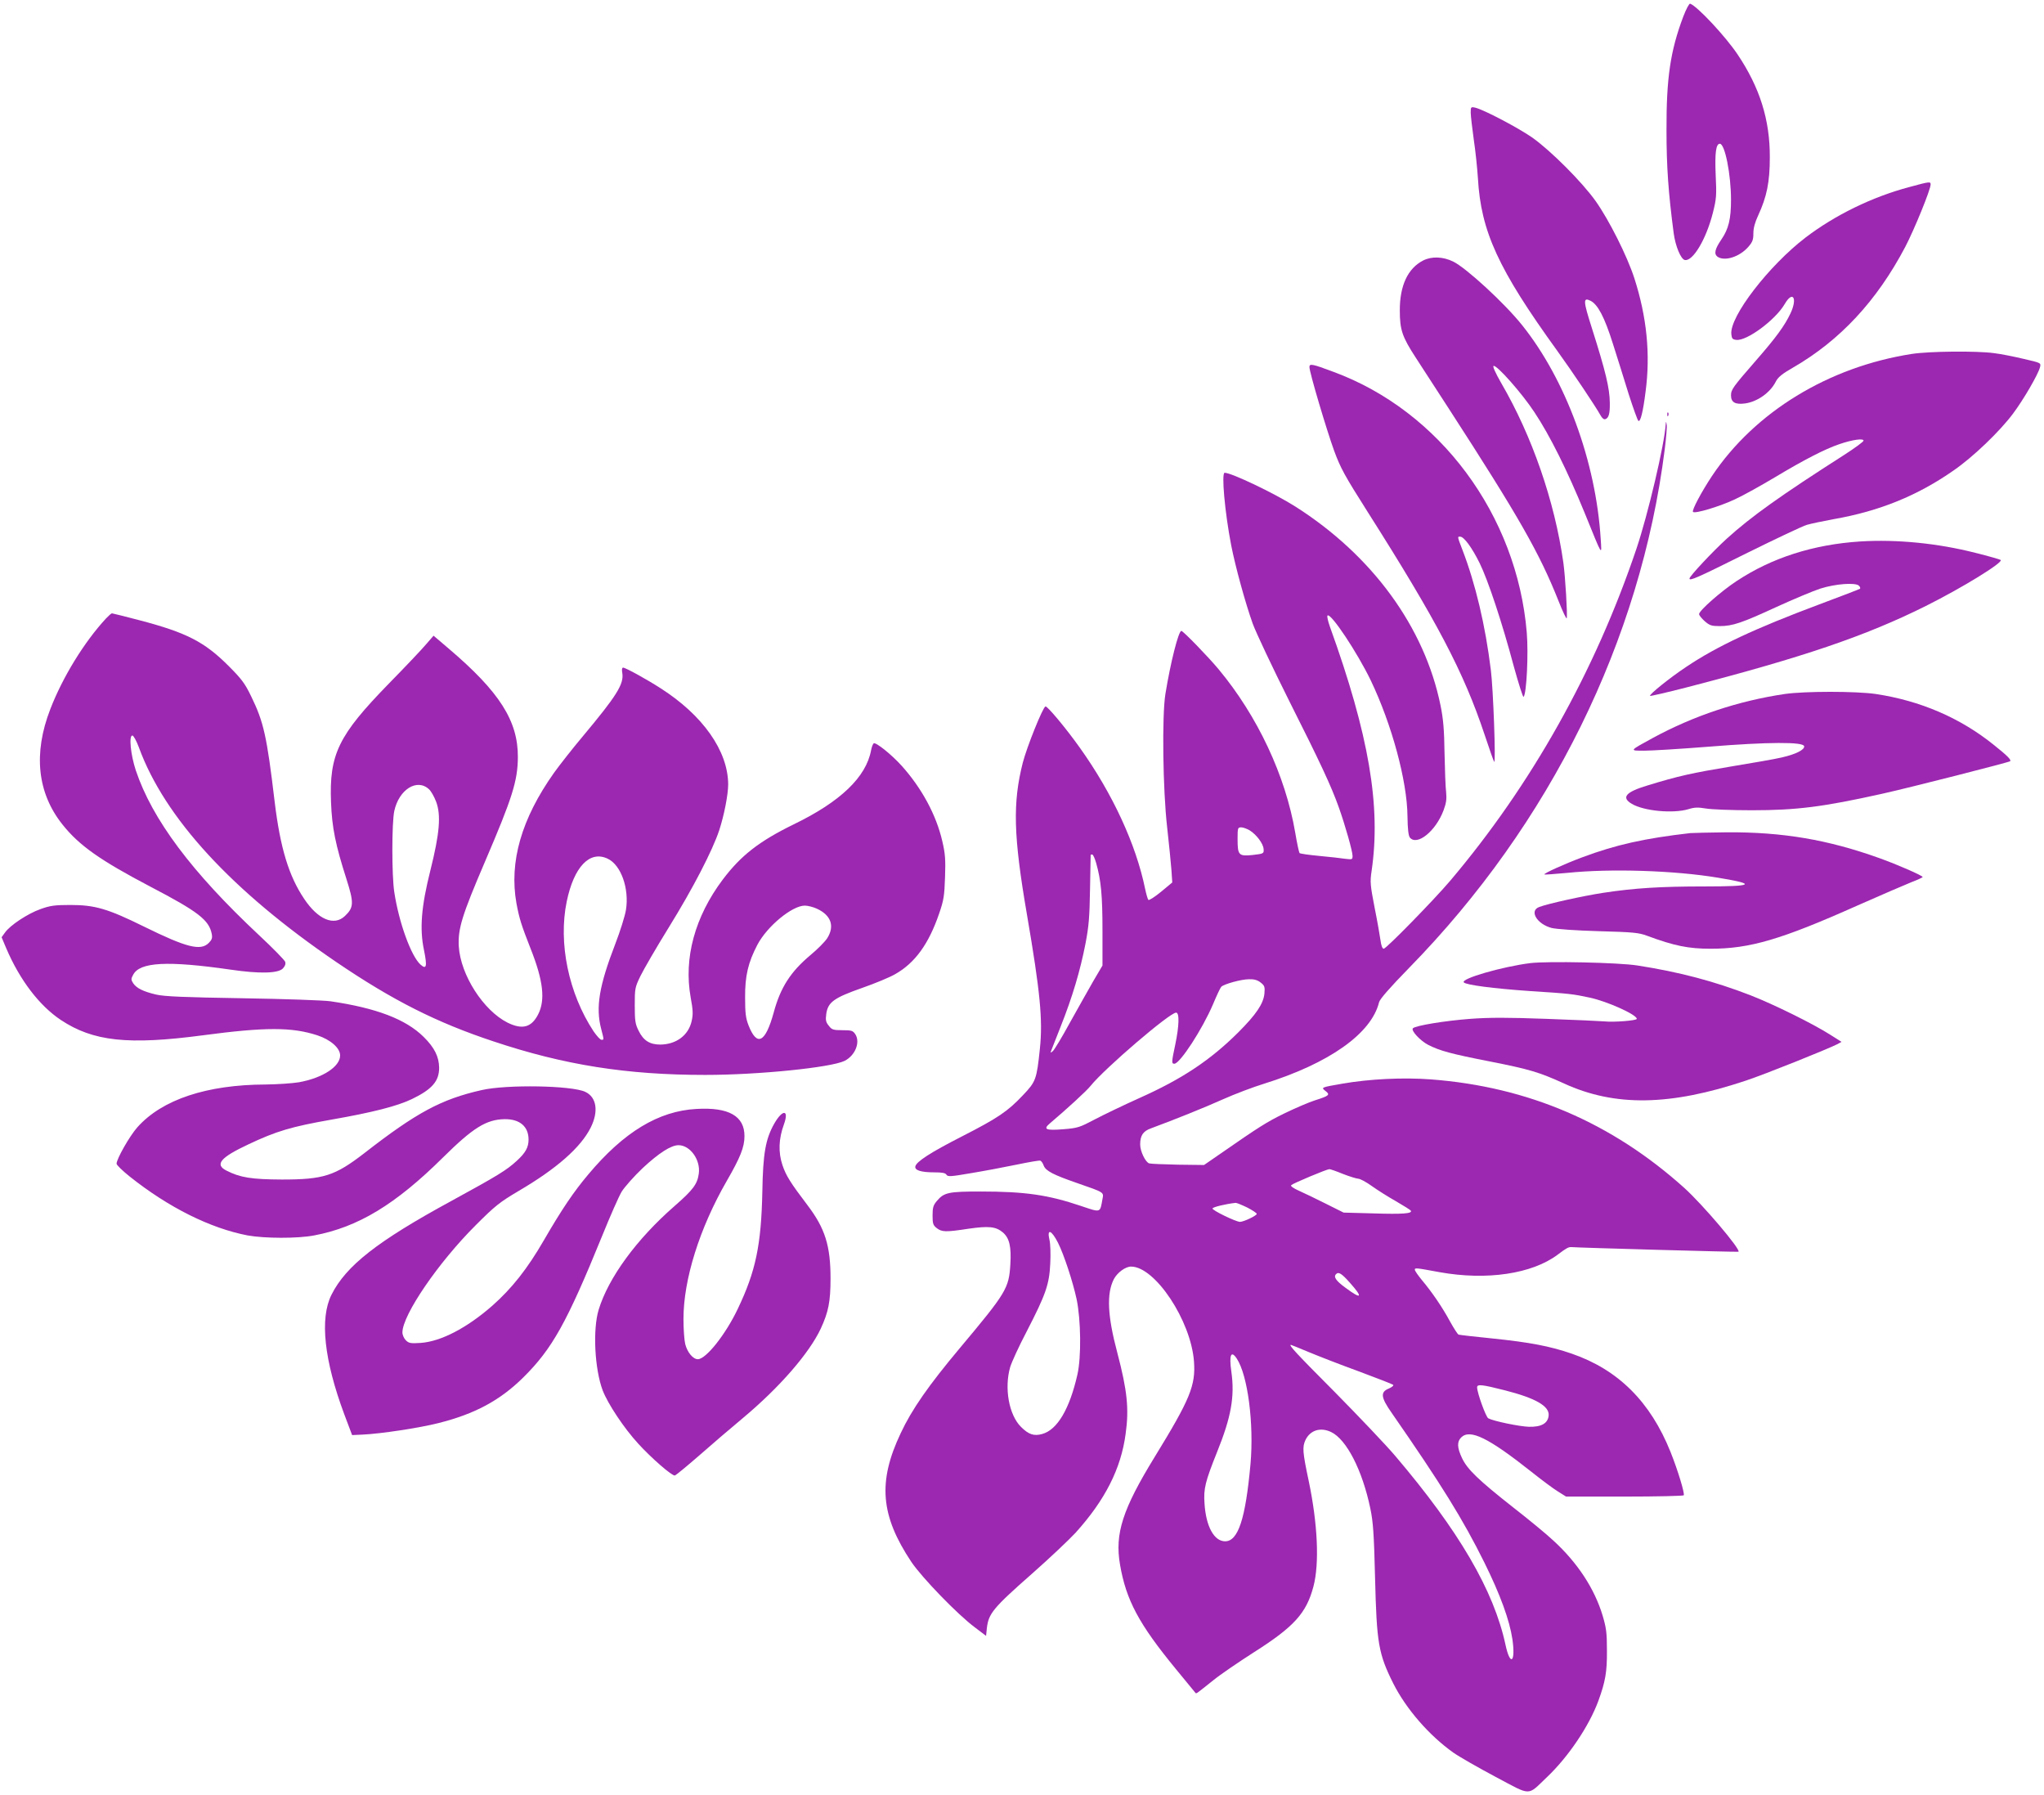 <?xml version="1.0" standalone="no"?>
<!DOCTYPE svg PUBLIC "-//W3C//DTD SVG 20010904//EN"
 "http://www.w3.org/TR/2001/REC-SVG-20010904/DTD/svg10.dtd">
<svg version="1.0" xmlns="http://www.w3.org/2000/svg"
 width="1280pt" height="1124pt" viewBox="0 0 1280 1124"
 preserveAspectRatio="xMidYMid meet">
<g transform="translate(0,1124) scale(0.1,-0.1)"
fill="#9c27b0" stroke="none">
<path d="M10541 11136 c-81 -215 -106 -384 -105 -711 0 -233 12 -393 45 -645
11 -82 45 -163 70 -168 50 -9 133 129 175 294 23 91 24 110 18 239 -6 139 2
195 26 195 32 0 70 -193 70 -351 0 -120 -15 -182 -60 -248 -41 -60 -48 -90
-25 -108 44 -31 138 -2 193 61 27 31 32 45 32 85 0 33 10 69 30 112 54 117 73
208 73 364 1 235 -63 437 -201 643 -76 114 -254 304 -298 319 -6 2 -25 -34
-43 -81z"/>
<path d="M9210 10535 c0 -20 9 -96 19 -168 11 -73 22 -181 26 -242 19 -334
127 -570 498 -1083 96 -133 240 -348 269 -401 11 -20 22 -29 32 -25 21 8 28
36 27 102 -1 92 -26 196 -113 470 -54 169 -55 192 -8 169 46 -23 88 -103 140
-268 28 -88 73 -231 100 -319 28 -87 55 -162 60 -165 13 -8 29 56 45 183 31
233 8 468 -71 712 -45 138 -157 361 -241 480 -86 121 -281 316 -398 399 -88
61 -302 174 -357 187 -27 6 -28 4 -28 -31z"/>
<path d="M11957 10069 c-234 -62 -466 -176 -650 -316 -230 -176 -476 -495
-465 -605 3 -28 7 -33 31 -36 66 -8 245 125 303 224 51 88 82 38 36 -59 -36
-76 -90 -150 -213 -291 -148 -170 -159 -185 -159 -222 0 -43 27 -58 87 -50 77
10 158 67 193 136 14 28 39 49 109 89 294 170 524 417 702 755 57 109 159 359
159 391 0 19 -5 19 -133 -16z"/>
<path d="M8912 9609 c-96 -49 -147 -158 -146 -314 0 -120 15 -164 99 -293 31
-48 126 -195 212 -327 433 -669 564 -898 683 -1198 26 -66 49 -114 51 -108 6
18 -9 264 -21 349 -55 386 -196 792 -388 1122 -37 64 -56 107 -49 109 20 7
177 -170 256 -290 97 -146 206 -365 316 -634 112 -276 106 -267 99 -160 -30
485 -219 998 -492 1339 -110 138 -350 358 -431 398 -65 32 -136 34 -189 7z"/>
<path d="M11972 9024 c-521 -81 -983 -363 -1251 -764 -67 -101 -128 -216 -119
-225 12 -13 170 35 263 79 52 24 165 87 252 139 180 108 310 175 401 206 81
28 152 38 152 22 0 -6 -54 -46 -121 -89 -402 -257 -581 -385 -735 -524 -89
-81 -234 -236 -234 -250 0 -17 44 2 365 162 176 87 343 166 370 174 28 8 104
24 170 36 285 50 524 147 751 306 120 83 286 242 369 353 67 89 159 248 170
292 7 27 6 27 -102 52 -59 14 -143 31 -186 36 -110 15 -404 12 -515 -5z"/>
<path d="M8200 8942 c0 -33 107 -393 155 -525 40 -109 67 -157 207 -378 435
-685 604 -1006 735 -1399 30 -91 57 -167 60 -170 11 -10 -6 458 -21 575 -34
278 -96 539 -177 750 -34 89 -33 85 -15 85 24 0 74 -69 122 -166 53 -108 141
-373 214 -647 30 -108 57 -194 61 -190 19 19 31 272 20 402 -61 736 -545 1388
-1211 1633 -133 50 -150 53 -150 30z"/>
<path d="M10441 8644 c0 -11 3 -14 6 -6 3 7 2 16 -1 19 -3 4 -6 -2 -5 -13z"/>
<path d="M10431 8583 c-7 -123 -112 -568 -183 -778 -259 -768 -658 -1479
-1167 -2080 -102 -120 -400 -425 -416 -425 -8 0 -16 20 -20 53 -4 28 -20 121
-37 205 -27 140 -29 160 -19 227 60 407 -16 853 -261 1532 -12 34 -19 65 -15
69 20 20 187 -232 271 -406 132 -276 228 -630 230 -851 1 -81 6 -121 15 -133
45 -54 162 40 211 171 17 46 20 70 16 113 -4 30 -8 141 -10 245 -2 147 -8 215
-25 298 -100 491 -428 940 -910 1246 -129 82 -399 211 -442 211 -21 0 1 -248
41 -454 26 -133 89 -363 135 -491 20 -55 123 -273 229 -485 194 -385 263 -533
310 -665 39 -109 86 -275 86 -303 0 -24 -2 -24 -45 -19 -25 4 -98 12 -162 18
-65 6 -121 14 -125 18 -3 3 -16 61 -27 128 -61 357 -236 730 -480 1023 -63 76
-222 240 -233 240 -18 0 -68 -198 -100 -395 -22 -136 -16 -601 11 -835 12
-107 24 -229 27 -270 l5 -75 -71 -59 c-39 -32 -75 -55 -79 -50 -4 5 -13 36
-20 69 -57 279 -204 596 -407 881 -88 124 -206 265 -217 261 -17 -5 -117 -255
-142 -352 -64 -252 -59 -457 26 -951 83 -484 100 -660 81 -840 -20 -192 -25
-206 -106 -291 -95 -101 -157 -143 -382 -258 -196 -100 -286 -158 -292 -188
-5 -24 36 -37 118 -37 51 0 71 -4 77 -15 8 -13 27 -12 154 10 79 13 207 37
284 53 77 16 145 28 150 25 6 -2 16 -16 21 -31 13 -33 59 -57 209 -109 173
-60 167 -57 159 -100 -16 -88 -8 -86 -136 -43 -204 69 -349 90 -626 90 -203 0
-230 -6 -275 -59 -23 -27 -27 -42 -27 -91 0 -51 3 -61 26 -79 32 -25 56 -26
199 -4 126 18 171 14 215 -23 41 -35 54 -89 47 -201 -9 -149 -25 -176 -316
-523 -196 -234 -301 -384 -371 -534 -144 -304 -126 -515 67 -805 66 -98 289
-329 398 -410 l70 -53 5 49 c11 91 38 125 286 343 111 98 231 212 269 253 185
205 285 401 314 620 22 157 10 271 -52 507 -62 232 -68 371 -22 461 22 42 73
79 108 79 150 0 375 -338 394 -594 11 -150 -24 -236 -245 -596 -202 -329 -252
-482 -218 -677 38 -221 118 -371 349 -652 66 -80 122 -148 124 -151 5 -5 7 -3
111 80 44 36 159 114 254 175 252 160 329 245 373 412 38 143 27 392 -30 663
-38 179 -40 210 -20 254 30 62 94 82 161 50 96 -46 195 -238 245 -477 18 -86
23 -156 30 -437 10 -407 21 -474 114 -660 80 -159 224 -325 376 -433 37 -26
156 -94 265 -152 228 -121 196 -121 321 -2 134 127 264 320 322 477 44 121 55
181 54 315 0 112 -4 142 -27 220 -51 169 -157 331 -309 470 -39 37 -153 131
-252 208 -216 170 -287 238 -320 309 -30 64 -32 101 -5 128 55 55 170 -1 439
-214 64 -51 139 -107 167 -124 l51 -32 366 0 c201 0 368 4 371 8 7 12 -37 157
-83 272 -126 314 -328 515 -619 615 -133 46 -262 71 -497 95 -110 11 -205 22
-211 24 -6 2 -30 40 -54 83 -48 89 -113 184 -177 260 -23 28 -43 57 -43 63 0
13 3 13 155 -15 295 -53 579 -11 740 110 54 41 68 48 85 47 45 -4 1044 -32
1047 -29 14 15 -223 294 -339 399 -455 409 -979 634 -1588 680 -171 13 -384 3
-555 -27 -132 -23 -134 -23 -104 -46 30 -23 23 -30 -66 -58 -38 -12 -124 -49
-190 -81 -113 -55 -160 -85 -405 -255 l-100 -69 -163 2 c-89 2 -170 5 -180 8
-24 7 -57 76 -57 118 0 57 18 84 69 102 151 56 333 129 451 182 74 33 188 76
253 96 411 128 675 315 723 511 5 20 67 91 188 215 884 903 1450 2051 1601
3247 9 73 15 143 12 155 -4 22 -4 22 -6 1z m-2605 -2542 c42 -26 85 -83 87
-117 2 -28 1 -29 -68 -37 -88 -9 -95 -2 -95 100 0 69 1 73 23 73 12 0 36 -9
53 -19z m-962 -203 c31 -109 40 -205 40 -423 l0 -220 -56 -95 c-30 -52 -96
-170 -147 -261 -50 -92 -99 -173 -108 -180 -14 -12 -16 -12 -11 1 3 8 31 78
61 155 73 184 121 346 154 514 22 114 26 170 29 346 2 116 4 211 4 213 0 1 4
2 10 2 5 0 16 -24 24 -52z m1031 -750 c24 -19 27 -26 23 -70 -7 -63 -51 -129
-164 -242 -175 -174 -351 -291 -617 -410 -100 -45 -227 -106 -282 -135 -93
-49 -106 -54 -195 -61 -111 -9 -130 -1 -85 37 105 89 230 203 255 235 89 110
495 458 535 458 22 0 19 -84 -5 -199 -24 -112 -24 -121 -6 -121 35 0 176 217
242 372 23 55 46 104 52 110 17 17 126 47 173 47 33 1 54 -5 74 -21z m515
-1198 c41 -16 84 -29 96 -30 11 0 49 -20 85 -46 35 -25 103 -68 151 -95 48
-28 90 -54 93 -59 11 -18 -51 -23 -235 -17 l-186 5 -110 55 c-60 30 -136 67
-168 81 -38 17 -56 30 -50 36 11 11 223 100 239 100 6 0 44 -13 85 -30z m-600
-210 c33 -17 60 -35 60 -40 0 -11 -82 -50 -105 -50 -25 0 -176 73 -172 84 3 9
82 28 145 35 7 0 39 -13 72 -29z m-1185 -220 c37 -73 93 -243 117 -354 27
-129 30 -363 5 -472 -49 -216 -126 -346 -220 -372 -52 -15 -86 -3 -133 44 -76
75 -106 243 -68 375 9 30 55 131 104 224 119 231 141 293 147 425 3 58 1 124
-5 147 -17 73 12 63 53 -17z m1829 -252 c84 -94 73 -106 -29 -30 -59 43 -76
68 -58 85 15 16 35 4 87 -55z m-259 -433 c60 -25 201 -80 314 -121 113 -42
210 -80 215 -84 5 -5 -7 -15 -28 -24 -53 -22 -49 -55 19 -152 311 -448 446
-666 580 -936 100 -202 158 -361 176 -481 21 -144 -13 -174 -43 -36 -73 341
-292 715 -691 1184 -56 66 -227 246 -379 400 -243 244 -290 295 -274 295 1 0
52 -20 111 -45z m-450 -41 c69 -105 108 -407 86 -659 -31 -343 -77 -485 -159
-485 -69 0 -120 93 -129 236 -7 94 5 139 79 324 88 218 111 347 89 502 -15
105 -2 136 34 82z m1680 -199 c192 -49 279 -99 273 -158 -5 -49 -46 -72 -124
-70 -60 2 -220 35 -254 53 -15 8 -70 160 -70 194 0 21 30 18 175 -19z"/>
<path d="M11650 7850 c-295 -19 -554 -102 -775 -248 -96 -63 -235 -185 -235
-207 0 -7 16 -27 35 -44 31 -27 43 -31 94 -31 81 0 139 20 356 120 105 48 229
100 275 115 94 30 220 39 241 18 7 -7 10 -15 7 -19 -4 -3 -118 -47 -255 -98
-401 -150 -641 -262 -833 -391 -104 -69 -234 -174 -227 -182 3 -2 103 21 224
52 732 189 1126 323 1503 511 228 114 485 272 469 288 -3 3 -75 24 -160 45
-236 60 -491 85 -719 71z"/>
<path d="M664 7368 c-137 -148 -272 -368 -349 -568 -108 -278 -81 -525 76
-722 105 -132 236 -224 552 -390 297 -155 366 -208 383 -295 5 -26 1 -37 -19
-57 -51 -51 -140 -28 -406 103 -227 112 -307 135 -461 135 -98 0 -126 -4 -187
-26 -79 -28 -190 -101 -222 -147 l-21 -29 29 -69 c85 -199 207 -359 342 -449
202 -134 421 -158 889 -96 391 52 558 52 717 0 83 -27 143 -80 143 -126 0 -70
-109 -141 -258 -168 -43 -7 -135 -13 -207 -14 -370 -1 -650 -94 -805 -268 -48
-54 -130 -198 -130 -228 0 -8 37 -44 82 -80 245 -195 505 -324 739 -369 105
-19 313 -20 416 0 276 52 510 194 807 488 188 186 271 238 386 240 95 1 150
-46 150 -128 0 -48 -19 -83 -74 -133 -63 -58 -118 -92 -413 -253 -461 -251
-656 -404 -747 -585 -75 -149 -46 -411 80 -749 l49 -130 65 3 c114 5 357 42
475 72 228 57 386 142 531 285 182 180 273 342 496 890 49 121 103 244 121
274 18 29 77 96 132 148 101 94 177 143 224 143 73 0 139 -92 127 -178 -9 -66
-36 -102 -153 -204 -237 -207 -413 -448 -474 -648 -38 -125 -25 -371 25 -505
33 -85 133 -236 223 -334 82 -90 212 -203 229 -199 7 2 74 57 151 124 76 67
201 174 278 238 228 191 413 404 485 558 48 104 61 169 61 314 0 204 -34 313
-144 458 -108 142 -135 186 -157 251 -27 80 -24 165 9 255 34 94 -8 97 -61 4
-54 -96 -70 -186 -74 -424 -7 -334 -41 -499 -154 -735 -76 -160 -199 -315
-250 -315 -30 0 -66 43 -79 95 -6 24 -11 95 -11 157 0 248 101 569 271 864 85
147 111 212 111 280 1 126 -98 183 -301 171 -237 -13 -454 -144 -677 -410 -91
-108 -165 -217 -278 -412 -104 -180 -201 -302 -323 -410 -160 -140 -322 -224
-449 -233 -63 -4 -74 -2 -93 17 -11 11 -21 33 -21 49 1 110 225 438 460 672
121 121 149 143 267 213 239 140 389 272 452 397 51 102 37 191 -34 224 -84
40 -493 47 -649 11 -252 -57 -407 -140 -736 -396 -183 -141 -254 -164 -515
-164 -189 1 -261 12 -347 56 -75 38 -38 82 137 164 175 83 270 111 520 155
258 45 414 85 505 129 126 61 170 112 170 196 -1 69 -29 126 -97 193 -112 111
-297 181 -583 223 -41 6 -289 15 -550 19 -369 6 -490 11 -542 23 -81 19 -123
40 -144 71 -14 22 -14 28 0 53 41 80 216 89 611 32 177 -26 295 -24 326 7 14
15 19 28 15 42 -4 11 -77 86 -164 167 -422 395 -669 725 -772 1033 -32 98 -44
217 -21 217 7 0 25 -32 41 -75 161 -441 584 -900 1237 -1344 352 -239 627
-378 983 -496 443 -148 835 -210 1326 -210 333 0 787 46 873 88 66 33 100 116
67 167 -15 22 -23 25 -81 25 -57 0 -66 3 -85 28 -18 22 -21 35 -16 72 10 75
47 102 223 164 83 29 177 68 209 87 124 70 210 189 275 379 29 84 33 111 37
228 4 111 1 148 -17 225 -38 165 -129 333 -255 473 -63 70 -161 148 -174 140
-6 -3 -13 -23 -17 -43 -31 -168 -191 -322 -484 -464 -217 -106 -331 -195 -445
-346 -175 -233 -245 -492 -201 -737 15 -81 16 -107 6 -150 -20 -88 -96 -145
-196 -146 -66 0 -106 25 -136 87 -21 42 -24 62 -24 158 0 106 1 113 36 185 20
41 100 179 178 305 151 244 273 480 315 607 31 95 56 224 56 287 -1 209 -158
433 -425 603 -87 56 -218 128 -233 128 -7 0 -9 -13 -5 -34 11 -69 -35 -142
-249 -398 -63 -75 -144 -178 -179 -227 -204 -288 -281 -557 -235 -816 18 -96
30 -135 89 -285 79 -199 93 -321 47 -411 -42 -82 -99 -97 -191 -52 -152 76
-295 299 -306 478 -6 110 20 194 164 530 171 399 205 505 206 655 1 226 -114
408 -433 679 l-95 81 -45 -52 c-24 -29 -130 -141 -235 -248 -316 -324 -374
-442 -362 -744 6 -158 28 -266 97 -481 47 -148 46 -177 -10 -230 -68 -65 -169
-22 -255 107 -97 144 -150 320 -185 608 -49 413 -69 500 -147 660 -39 81 -60
109 -142 191 -150 150 -262 208 -555 285 -92 24 -171 44 -175 44 -4 0 -21 -15
-37 -32z m2023 -1070 c13 -12 32 -46 44 -77 32 -85 22 -199 -36 -431 -57 -227
-68 -365 -40 -498 21 -103 16 -125 -22 -91 -59 54 -135 263 -164 454 -16 103
-16 432 0 507 29 135 143 207 218 136z m1118 -434 c84 -39 136 -187 115 -320
-6 -38 -36 -134 -67 -214 -101 -262 -124 -397 -88 -533 18 -70 18 -67 1 -67
-7 0 -29 24 -49 53 -156 237 -222 552 -168 813 45 217 144 321 256 268z m1310
-313 c89 -41 113 -108 66 -184 -13 -21 -60 -69 -106 -107 -124 -104 -188 -203
-230 -360 -52 -188 -104 -215 -157 -81 -18 46 -22 77 -22 176 -1 135 19 219
77 330 62 117 218 245 297 245 19 0 53 -9 75 -19z"/>
<path d="M11177 6895 c-290 -43 -570 -136 -826 -275 -150 -82 -149 -80 -54
-80 45 0 226 11 403 25 373 30 593 31 598 3 4 -22 -53 -51 -143 -71 -38 -9
-180 -34 -315 -56 -241 -40 -329 -59 -524 -119 -136 -41 -165 -75 -97 -115 76
-45 259 -62 355 -33 38 12 60 12 109 4 34 -6 163 -11 287 -11 281 0 446 21
815 103 172 38 795 197 803 204 8 9 -17 34 -102 102 -211 170 -461 277 -740
319 -126 18 -441 18 -569 0z"/>
<path d="M10585 6024 c-288 -33 -466 -73 -675 -151 -113 -42 -245 -102 -239
-108 3 -2 67 3 144 10 271 28 671 15 942 -30 249 -41 227 -55 -87 -55 -269 0
-434 -10 -631 -40 -124 -19 -347 -68 -401 -89 -63 -24 -13 -107 79 -131 28 -7
152 -16 293 -20 217 -6 252 -9 305 -29 170 -63 259 -81 397 -81 245 0 441 57
916 269 147 65 300 131 340 147 39 15 72 30 72 33 0 9 -161 79 -270 118 -323
116 -606 164 -955 162 -110 -1 -213 -4 -230 -5z"/>
<path d="M9583 5210 c-175 -22 -439 -98 -416 -121 16 -16 184 -38 414 -54 250
-16 266 -18 374 -41 112 -24 295 -107 295 -133 0 -11 -145 -22 -201 -16 -24 2
-188 10 -364 16 -248 9 -356 9 -479 0 -158 -12 -341 -42 -358 -59 -14 -14 47
-79 96 -104 73 -37 142 -56 382 -103 254 -50 313 -68 469 -139 319 -146 664
-140 1137 18 121 40 512 197 575 229 l25 14 -68 43 c-109 70 -357 192 -503
249 -228 88 -443 145 -706 186 -119 19 -564 28 -672 15z"/>
</g>
</svg>
